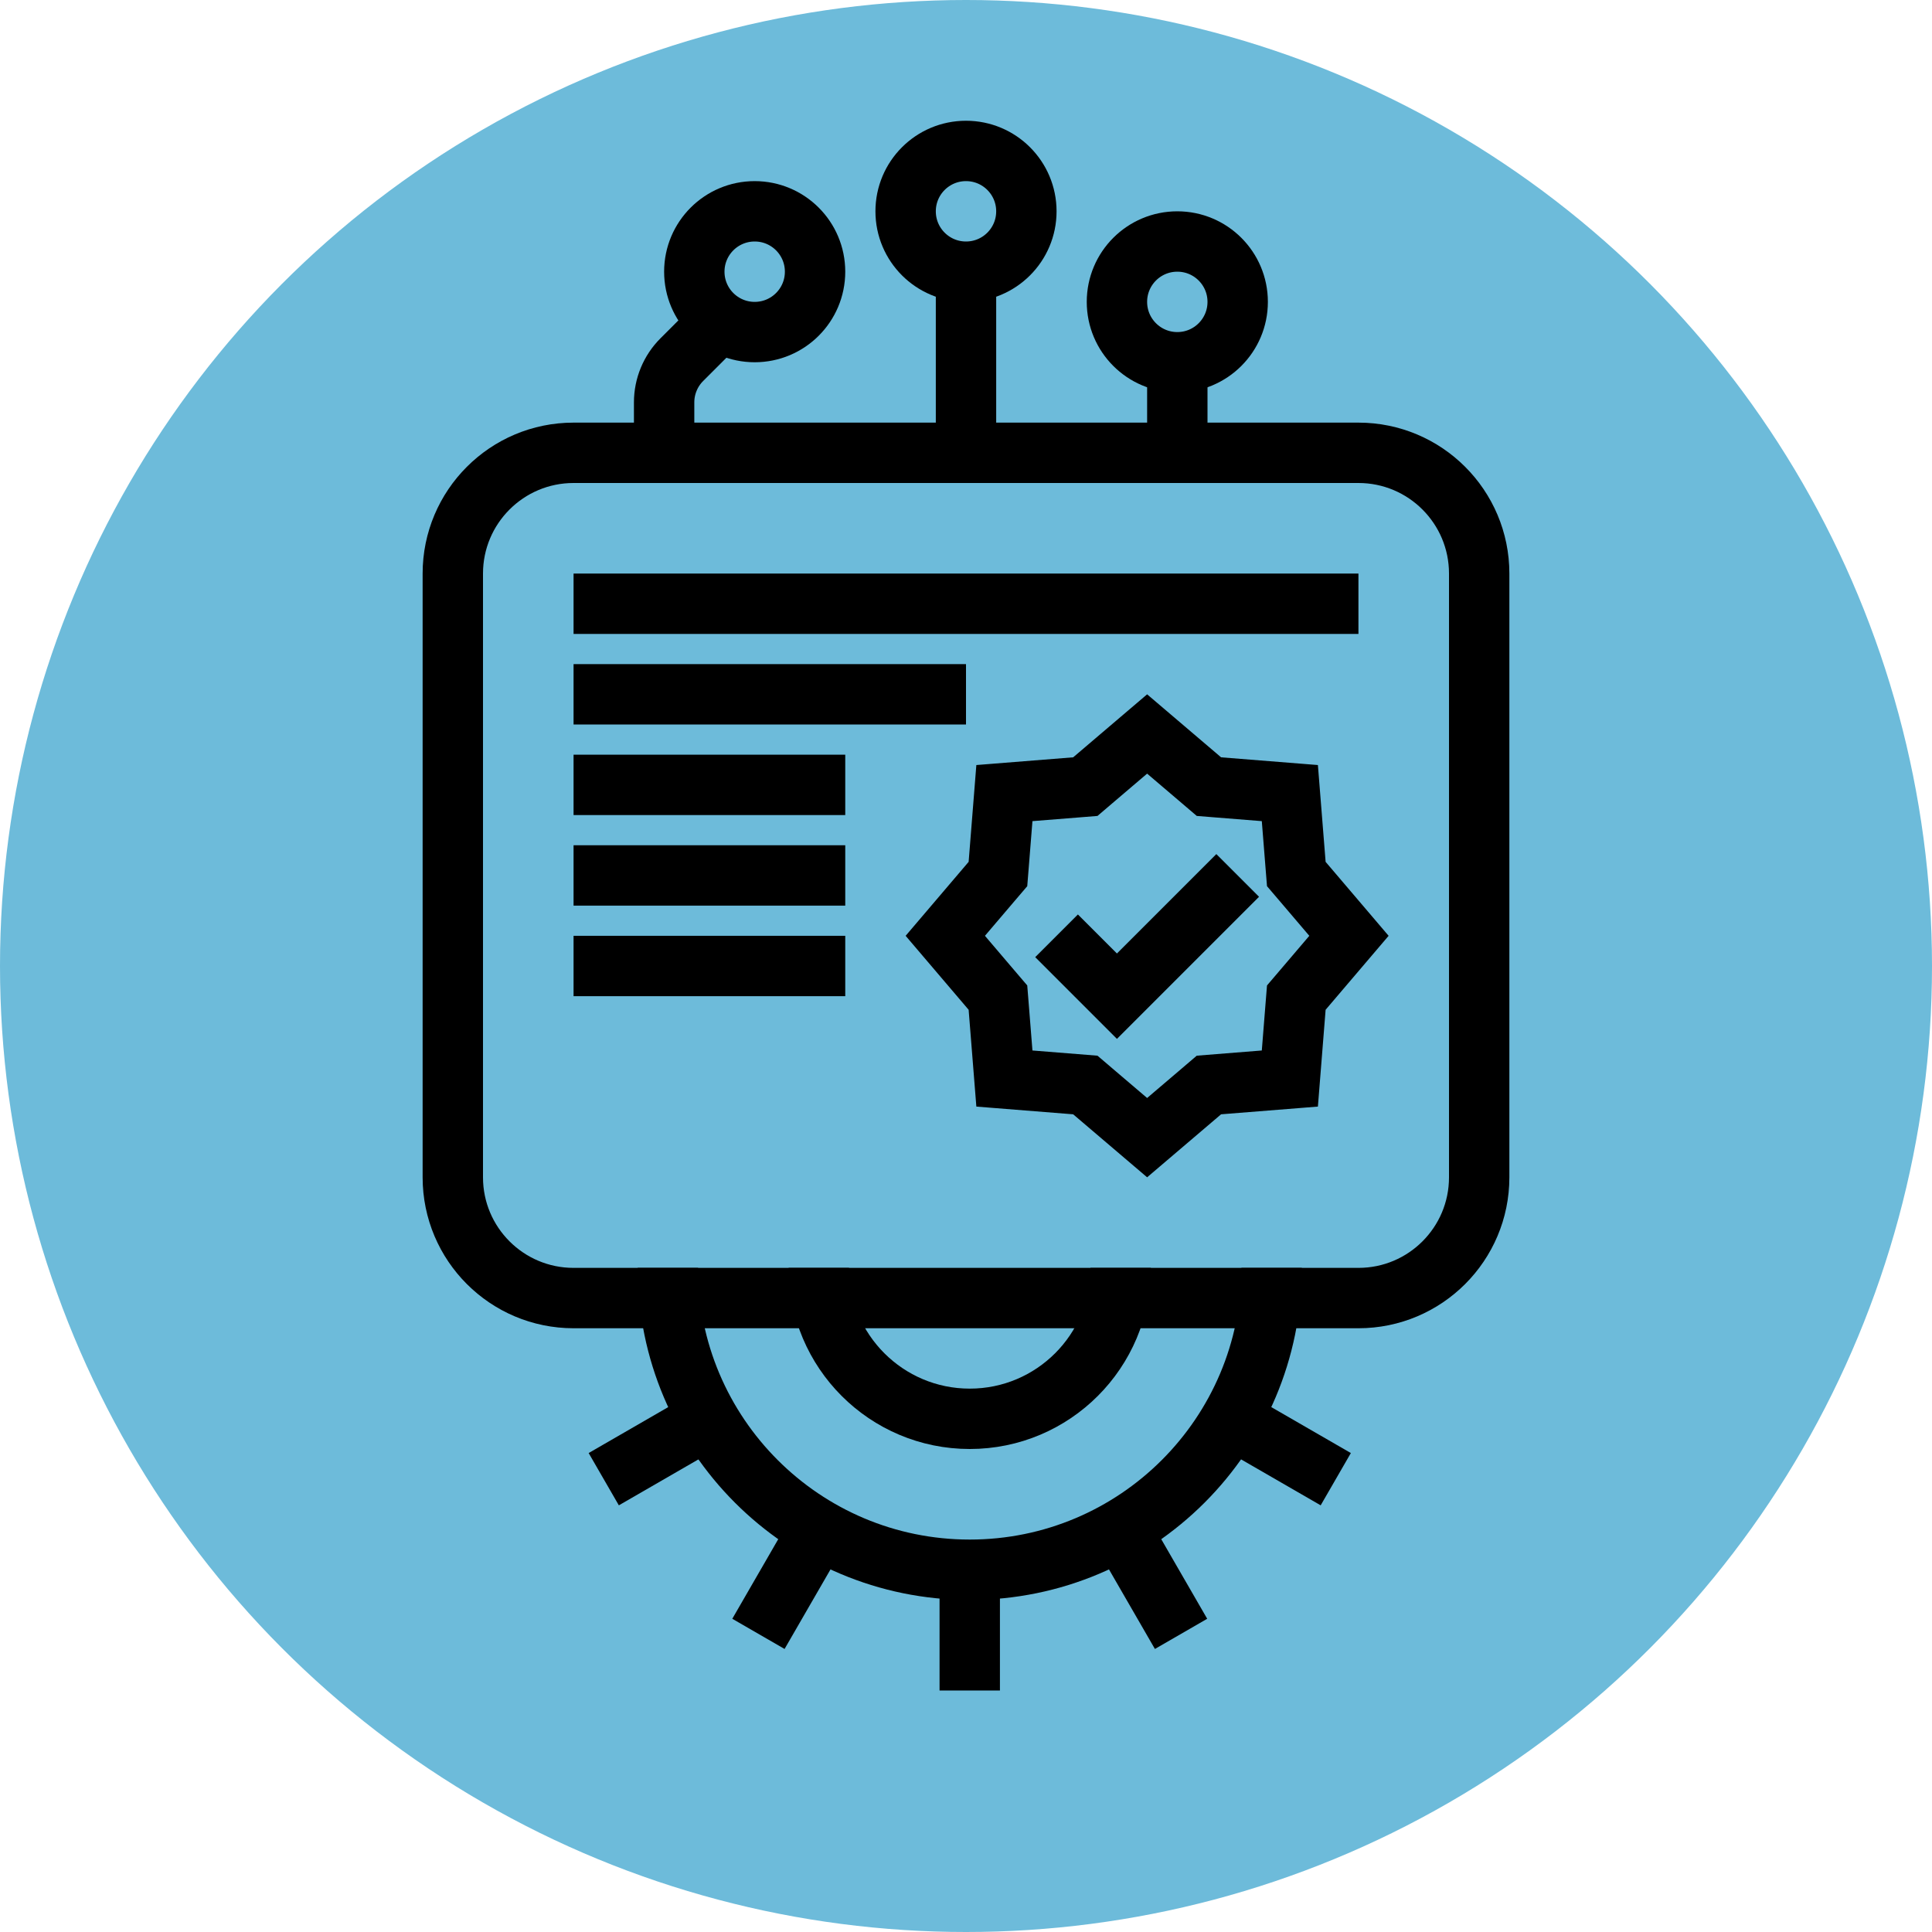 <?xml version="1.0" encoding="UTF-8"?>
<svg xmlns="http://www.w3.org/2000/svg" width="64" height="64" viewBox="0 0 64 64" fill="none">
  <g clip-path="url(#clip0_643_1789)">
    <circle cx="32" cy="32" r="32" fill="#6DBBDA"></circle>
    <path d="M15 19V39C15 41.209 16.791 43 19 43H45C47.209 43 49 41.209 49 39V29.712V19C49 16.791 47.209 15 45 15H33H19C16.791 15 15 16.791 15 19Z" stroke="black" stroke-width="2" stroke-linejoin="round"></path>
    <path d="M39.801 25.848L40.047 26.058L40.37 26.084L42.728 26.272L42.916 28.63L42.942 28.953L43.152 29.199L44.686 31L43.152 32.801L42.942 33.047L42.916 33.37L42.728 35.728L40.37 35.916L40.047 35.942L39.801 36.152L38 37.686L36.199 36.152L35.953 35.942L35.63 35.916L33.272 35.728L33.084 33.37L33.058 33.047L32.848 32.801L31.314 31L32.848 29.199L33.058 28.953L33.084 28.63L33.272 26.272L35.63 26.084L35.953 26.058L36.199 25.848L38 24.314L39.801 25.848Z" stroke="black" stroke-width="2"></path>
    <path d="M35 31L37 33L41 29" stroke="black" stroke-width="2"></path>
    <path d="M19 20H45" stroke="black" stroke-width="2"></path>
    <path d="M19 23H32" stroke="black" stroke-width="2"></path>
    <path d="M19 26H28" stroke="black" stroke-width="2"></path>
    <path d="M19 29H28" stroke="black" stroke-width="2"></path>
    <path d="M19 32H28" stroke="black" stroke-width="2"></path>
    <path d="M34 7C34 8.105 33.105 9 32 9C30.895 9 30 8.105 30 7C30 5.895 30.895 5 32 5C33.105 5 34 5.895 34 7Z" stroke="black" stroke-width="2"></path>
    <path d="M41 10C41 11.105 40.105 12 39 12C37.895 12 37 11.105 37 10C37 8.895 37.895 8 39 8C40.105 8 41 8.895 41 10Z" stroke="black" stroke-width="2"></path>
    <path d="M27 9C27 10.105 26.105 11 25 11C23.895 11 23 10.105 23 9C23 7.895 23.895 7 25 7C26.105 7 27 7.895 27 9Z" stroke="black" stroke-width="2"></path>
    <path d="M24.5 10L22.586 11.914C22.211 12.289 22 12.798 22 13.328V15" stroke="black" stroke-width="2"></path>
    <path d="M32 9V15M39 12V15" stroke="black" stroke-width="2"></path>
    <path d="M42.124 42C42.124 47.523 37.647 52 32.124 52C26.602 52 22.124 47.523 22.124 42" stroke="black" stroke-width="2"></path>
    <path d="M37.124 42C37.124 44.761 34.886 47 32.124 47C29.363 47 27.124 44.761 27.124 42" stroke="black" stroke-width="2"></path>
    <path d="M32.124 52L32.124 56" stroke="black" stroke-width="2"></path>
    <path d="M27.124 50.66L25.124 54.124" stroke="black" stroke-width="2"></path>
    <path d="M37.124 50.66L39.124 54.124" stroke="black" stroke-width="2"></path>
    <path d="M40.785 47L44.249 49" stroke="black" stroke-width="2"></path>
    <path d="M23.464 47L20 49" stroke="black" stroke-width="2"></path>
  </g>
  <defs>
    <clipPath id="clip0_643_1789">
      <rect width="64" height="64" fill="white"></rect>
    </clipPath>
  </defs>
</svg>
